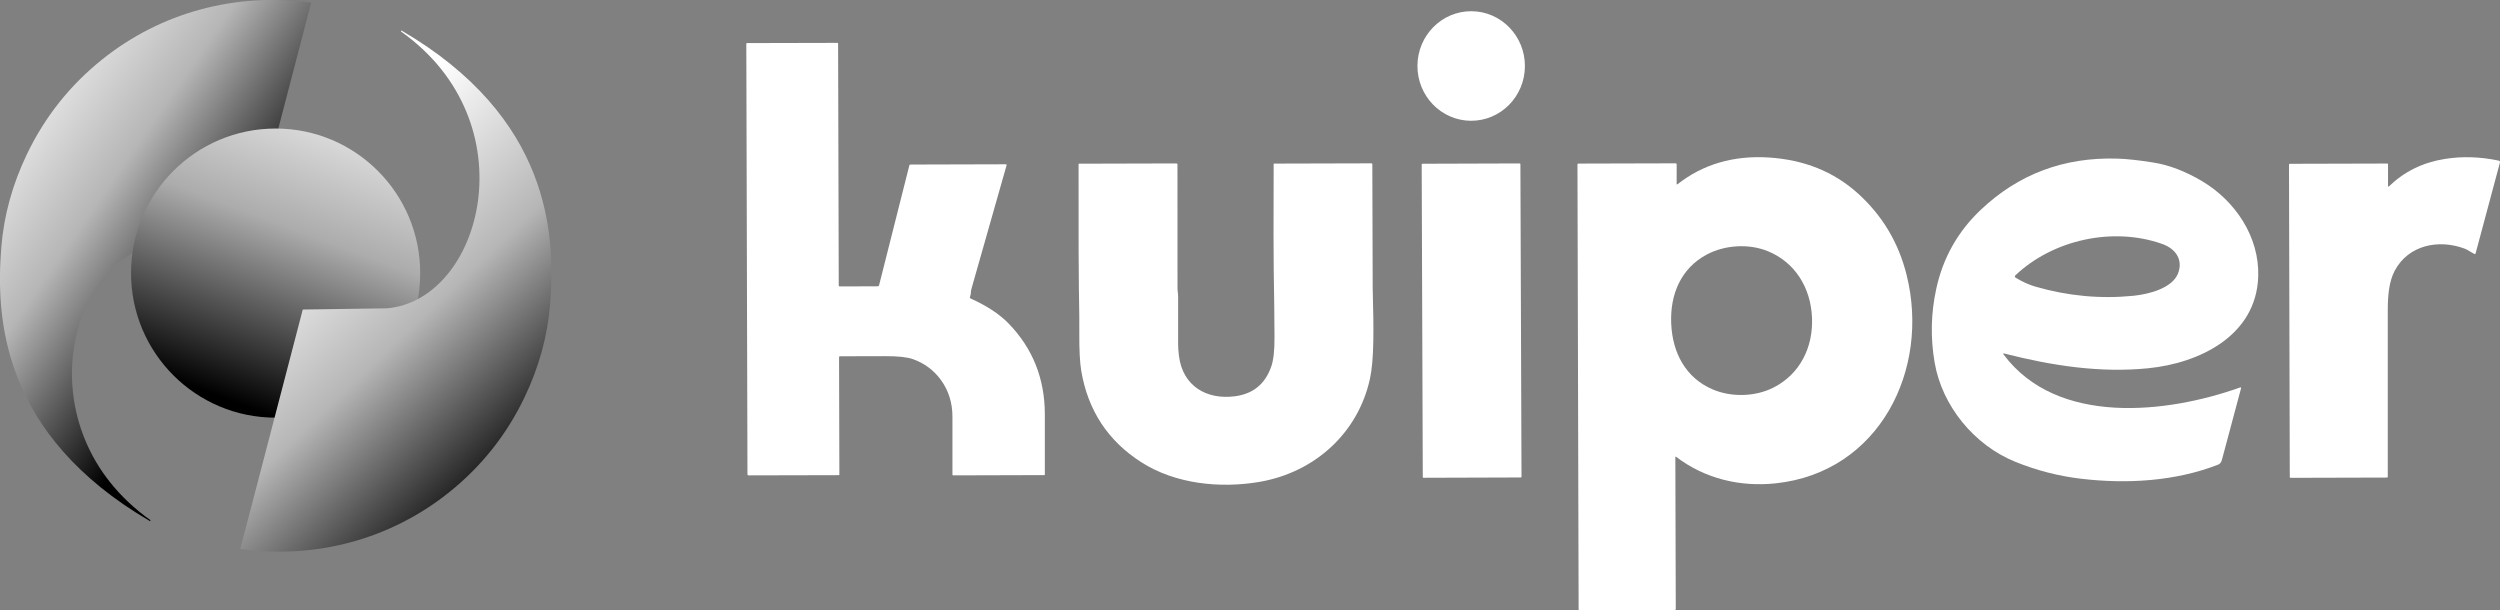 <?xml version="1.0" encoding="UTF-8"?>
<svg id="_Слой_1" data-name="Слой 1" xmlns="http://www.w3.org/2000/svg" xmlns:xlink="http://www.w3.org/1999/xlink" viewBox="0 0 477.11 116.48">
  <rect x="0" y="0" width="477.11" height="116.48" fill="#808080" stroke="none"/>
  <defs>
    <style>
      .cls-1 {
        fill: #fff;
      }

      .cls-2 {
        fill: url(#_Безымянный_градиент_9);
      }

      .cls-3 {
        fill: url(#_Безымянный_градиент_6);
      }

      .cls-4 {
        fill: url(#_Безымянный_градиент_8);
      }
    </style>
    <linearGradient id="_Безымянный_градиент_9" data-name="Безымянный градиент 9" x1="725.88" y1="-1277.93" x2="777.99" y2="-1313.9" gradientTransform="translate(-730.54 -1261.39) scale(1 -1)" gradientUnits="userSpaceOnUse">
      <stop offset="0" stop-color="#fff"/>
      <stop offset=".5" stop-color="#b6b6b6"/>
      <stop offset="1" stop-color="#000"/>
    </linearGradient>
    <linearGradient id="_Безымянный_градиент_6" data-name="Безымянный градиент 6" x1="798.48" y1="-1272.26" x2="774.13" y2="-1337.74" gradientTransform="translate(-730.54 -1261.39) scale(1 -1)" gradientUnits="userSpaceOnUse">
      <stop offset="0" stop-color="#fff"/>
      <stop offset=".5" stop-color="#acacac"/>
      <stop offset="1" stop-color="#000"/>
    </linearGradient>
    <linearGradient id="_Безымянный_градиент_8" data-name="Безымянный градиент 8" x1="782.03" y1="-1304.39" x2="829.18" y2="-1353.8" gradientTransform="translate(-730.54 -1261.39) scale(1 -1)" gradientUnits="userSpaceOnUse">
      <stop offset="0" stop-color="#fff"/>
      <stop offset=".48" stop-color="#b6b6b6"/>
      <stop offset="1" stop-color="#000"/>
    </linearGradient>
  </defs>
  <path class="cls-2" d="m28.63,99.46C.25,82.9-.82,60.68.25,47.22c.48-6.1,2.13-12.06,4.93-17.88,3.41-7.07,8.17-13.06,14.29-17.97C30.75,2.32,45.04-1.47,59.38.51l-11.92,45.7-16.07.23c-18.17,1.56-27.23,35.41-2.7,52.81.02.04.02.07.01.11-.01.03-.03.07-.06.1Z"/>
  <circle class="cls-3" cx="52.6" cy="52.12" r="27.59"/>
  <path class="cls-4" d="m76.61,5.82c28.37,16.56,29.45,38.78,28.37,52.24-.48,6.1-2.13,12.06-4.93,17.88-3.41,7.07-8.17,13.06-14.29,17.97-11.27,9.05-25.57,12.84-39.9,10.86l11.92-45.7,16.07-.23c18.17-1.56,27.23-35.41,2.7-52.81-.02-.04-.02-.07-.01-.11.01-.03.03-.07.06-.1Z"/>
  <path class="cls-1" d="m270.51,12.54c-.03,5.77,4.54,10.48,10.2,10.51,5.67.03,10.28-4.63,10.31-10.4.03-5.77-4.54-10.48-10.2-10.51-5.67-.03-10.28,4.63-10.31,10.4Z"/>
  <path class="cls-1" d="m185.24,56.97c3.11,1.4,5.52,2.99,7.25,4.77,4.6,4.75,6.9,10.51,6.91,17.31,0,5.79,0,9.62,0,11.51,0,.07-.04.11-.11.11l-17.38.05s-.07-.02-.1-.04c-.03-.03-.04-.06-.04-.1,0-6.92,0-10.6,0-11.02,0-2.71-.75-5.08-2.24-7.1-1.34-1.81-3.09-3.12-5.24-3.9-1.1-.4-2.88-.6-5.34-.59-.22,0-3.11,0-8.65.02-.05,0-.09.02-.12.05-.03.03-.05.08-.05.12l.06,22.38s0,.04,0,.05-.02.03-.03.05c-.01.01-.03.02-.04.03-.02,0-.03.01-.05.01l-17.22.04c-.05,0-.1-.02-.14-.06s-.06-.09-.06-.14l-.22-82.19s.01-.06.03-.08c.02-.02.05-.03.08-.03l17.27-.04c.09,0,.14.04.14.14l.12,46.16c0,.12.06.18.18.18l7.21-.02c.17,0,.28-.08.32-.25l5.76-22.81c.03-.12.1-.18.23-.18l18.18-.05c.13,0,.18.06.15.19-2.15,7.59-4.33,15.27-6.55,23.03-.19.66-.28,1.04-.26,1.15.02.22-.03.54-.17.94-.05.15,0,.25.14.31Z"/>
  <path class="cls-1" d="m320.08,35.21c4.91-3.87,10.75-5.58,17.52-5.15,6.71.44,12.35,2.7,16.91,6.8,4.7,4.22,7.82,9.43,9.36,15.63,4.5,18.1-5.23,37.65-24.98,39.75-6.79.72-13.52-.87-19.01-5.06-.01-.01-.03-.02-.05-.02-.02,0-.03,0-.05,0-.02,0-.03.02-.04.03,0,.01-.01.03-.01.05l.08,28.96c0,.14-.07.21-.21.21l-18.17.05s-.08-.02-.11-.05c-.03-.03-.05-.07-.05-.11l-.22-84.89c0-.13.06-.19.19-.19l18.53-.05c.06,0,.11.02.15.06.04.04.06.1.06.15v3.75c.01.08.04.09.1.04Zm-1.14,26.55c.24,5.56,2.75,10.35,7.9,12.55,3.6,1.54,8.14,1.41,11.59-.33,5.08-2.56,7.63-7.7,7.38-13.37-.24-5.68-3.22-10.58-8.5-12.7-3.58-1.44-8.12-1.17-11.57.66-4.95,2.64-7.04,7.62-6.8,13.18Z"/>
  <path class="cls-1" d="m455.9,35.58c2.91-2.82,6.46-4.57,10.64-5.24,3.34-.54,6.78-.43,10.3.31.22.05.31.18.25.4l-4.64,17.32c-.03.11-.1.14-.2.1-.67-.31-1.25-.79-1.94-1.04-4.9-1.81-10.66-.69-13.28,4.21-1.14,2.13-1.34,4.93-1.34,7.62,0,11.77,0,22.34,0,31.7,0,.02,0,.05-.01.07,0,.02-.02.04-.04.06-.02.02-.04.03-.05.04-.02,0-.04.01-.07.01l-18.4.05s-.04,0-.05-.01c-.02,0-.03-.02-.04-.03-.01-.01-.02-.03-.03-.04,0-.02-.01-.03-.01-.05l-.15-59.6c0-.14.06-.2.2-.2l18.55-.05s.04,0,.06.01c.02,0,.03.02.05.03.01.01.02.03.03.05,0,.02.01.04.01.06v4.17s.02.03.03.05c0,.01.02.02.04.03.02,0,.03,0,.05,0,.02,0,.03-.01.05-.02Z"/>
  <path class="cls-1" d="m382.38,67.66c10.19,13.68,31.22,11.26,45.17,6.27.02,0,.04,0,.06,0,.02,0,.04.01.06.03.02.01.03.03.03.06,0,.02,0,.04,0,.06-.63,2.34-1.85,6.88-3.65,13.64-.13.5-.37.81-.72.95-8.19,3.2-17.51,3.73-26.21,2.69-4.3-.51-8.48-1.59-12.54-3.24-7.82-3.18-13.91-10.62-15.35-18.85-.83-4.74-.73-9.47.3-14.18,1.28-5.88,4.11-10.9,8.48-15.04,7.19-6.81,15.85-10.07,25.99-9.78,1.88.05,4.2.31,6.97.75,3,.48,6.07,1.66,9.23,3.52,6.39,3.78,11.01,10.67,10.77,18.2-.35,11.32-11.2,16.56-20.98,17.54-9.18.92-18.3-.47-27.47-2.81-.24-.06-.28,0-.14.2Zm30.25-21.11c-9.36-3.31-20.81-.83-28.02,6.01-.03.03-.05.06-.07.1-.01.04-.02.08-.01.12,0,.04.02.08.04.12.02.04.05.07.09.09,1.32.8,2.61,1.38,3.85,1.73,6.19,1.78,12.42,2.36,18.71,1.72,2.85-.29,7.34-1.43,8.44-4.25,1.04-2.67-.51-4.75-3.03-5.64Z"/>
  <path class="cls-1" d="m205.86,31.31s0-.04.02-.05c.01-.01.03-.02.05-.02l18.62-.05s.08.02.11.05c.03.03.05.07.05.11,0,7.88,0,15.76.01,23.65,0,.55.12,1.1.12,1.6,0,4.18.01,7.21,0,9.11,0,.64.05,1.38.16,2.24.72,5.73,5.28,8.4,10.72,7.67,3.43-.46,5.73-2.34,6.89-5.66.43-1.23.64-3.1.62-5.63-.02-3.48-.04-5.52-.05-6.12-.18-8.96-.14-17.93-.11-26.91,0-.02,0-.04.02-.06.01-.01.03-.02.05-.02l18.58-.05c.12,0,.18.06.18.18.02,6.46.05,14.39.07,23.81,0,.11,0,.35.02.74.1,3.47.14,6.5.1,9.08-.05,3.13-.26,5.58-.65,7.34-2.28,10.36-10.56,17.83-21.06,19.64-7.55,1.29-16.08.41-22.59-3.76-6.36-4.08-10.17-9.89-11.44-17.43-.27-1.61-.39-4.01-.37-7.19.01-1.92,0-4.33-.06-7.21-.01-.54-.02-.88-.02-1.02-.05-1.99-.07-10.01-.06-24.05Z"/>
  <path class="cls-1" d="m290.02,31.19l-18.56.06c-.08,0-.14.06-.14.14l.21,59.65c0,.08.06.14.14.14l18.56-.06c.08,0,.14-.06.14-.14l-.21-59.65c0-.08-.06-.14-.14-.14Z"/>
</svg>